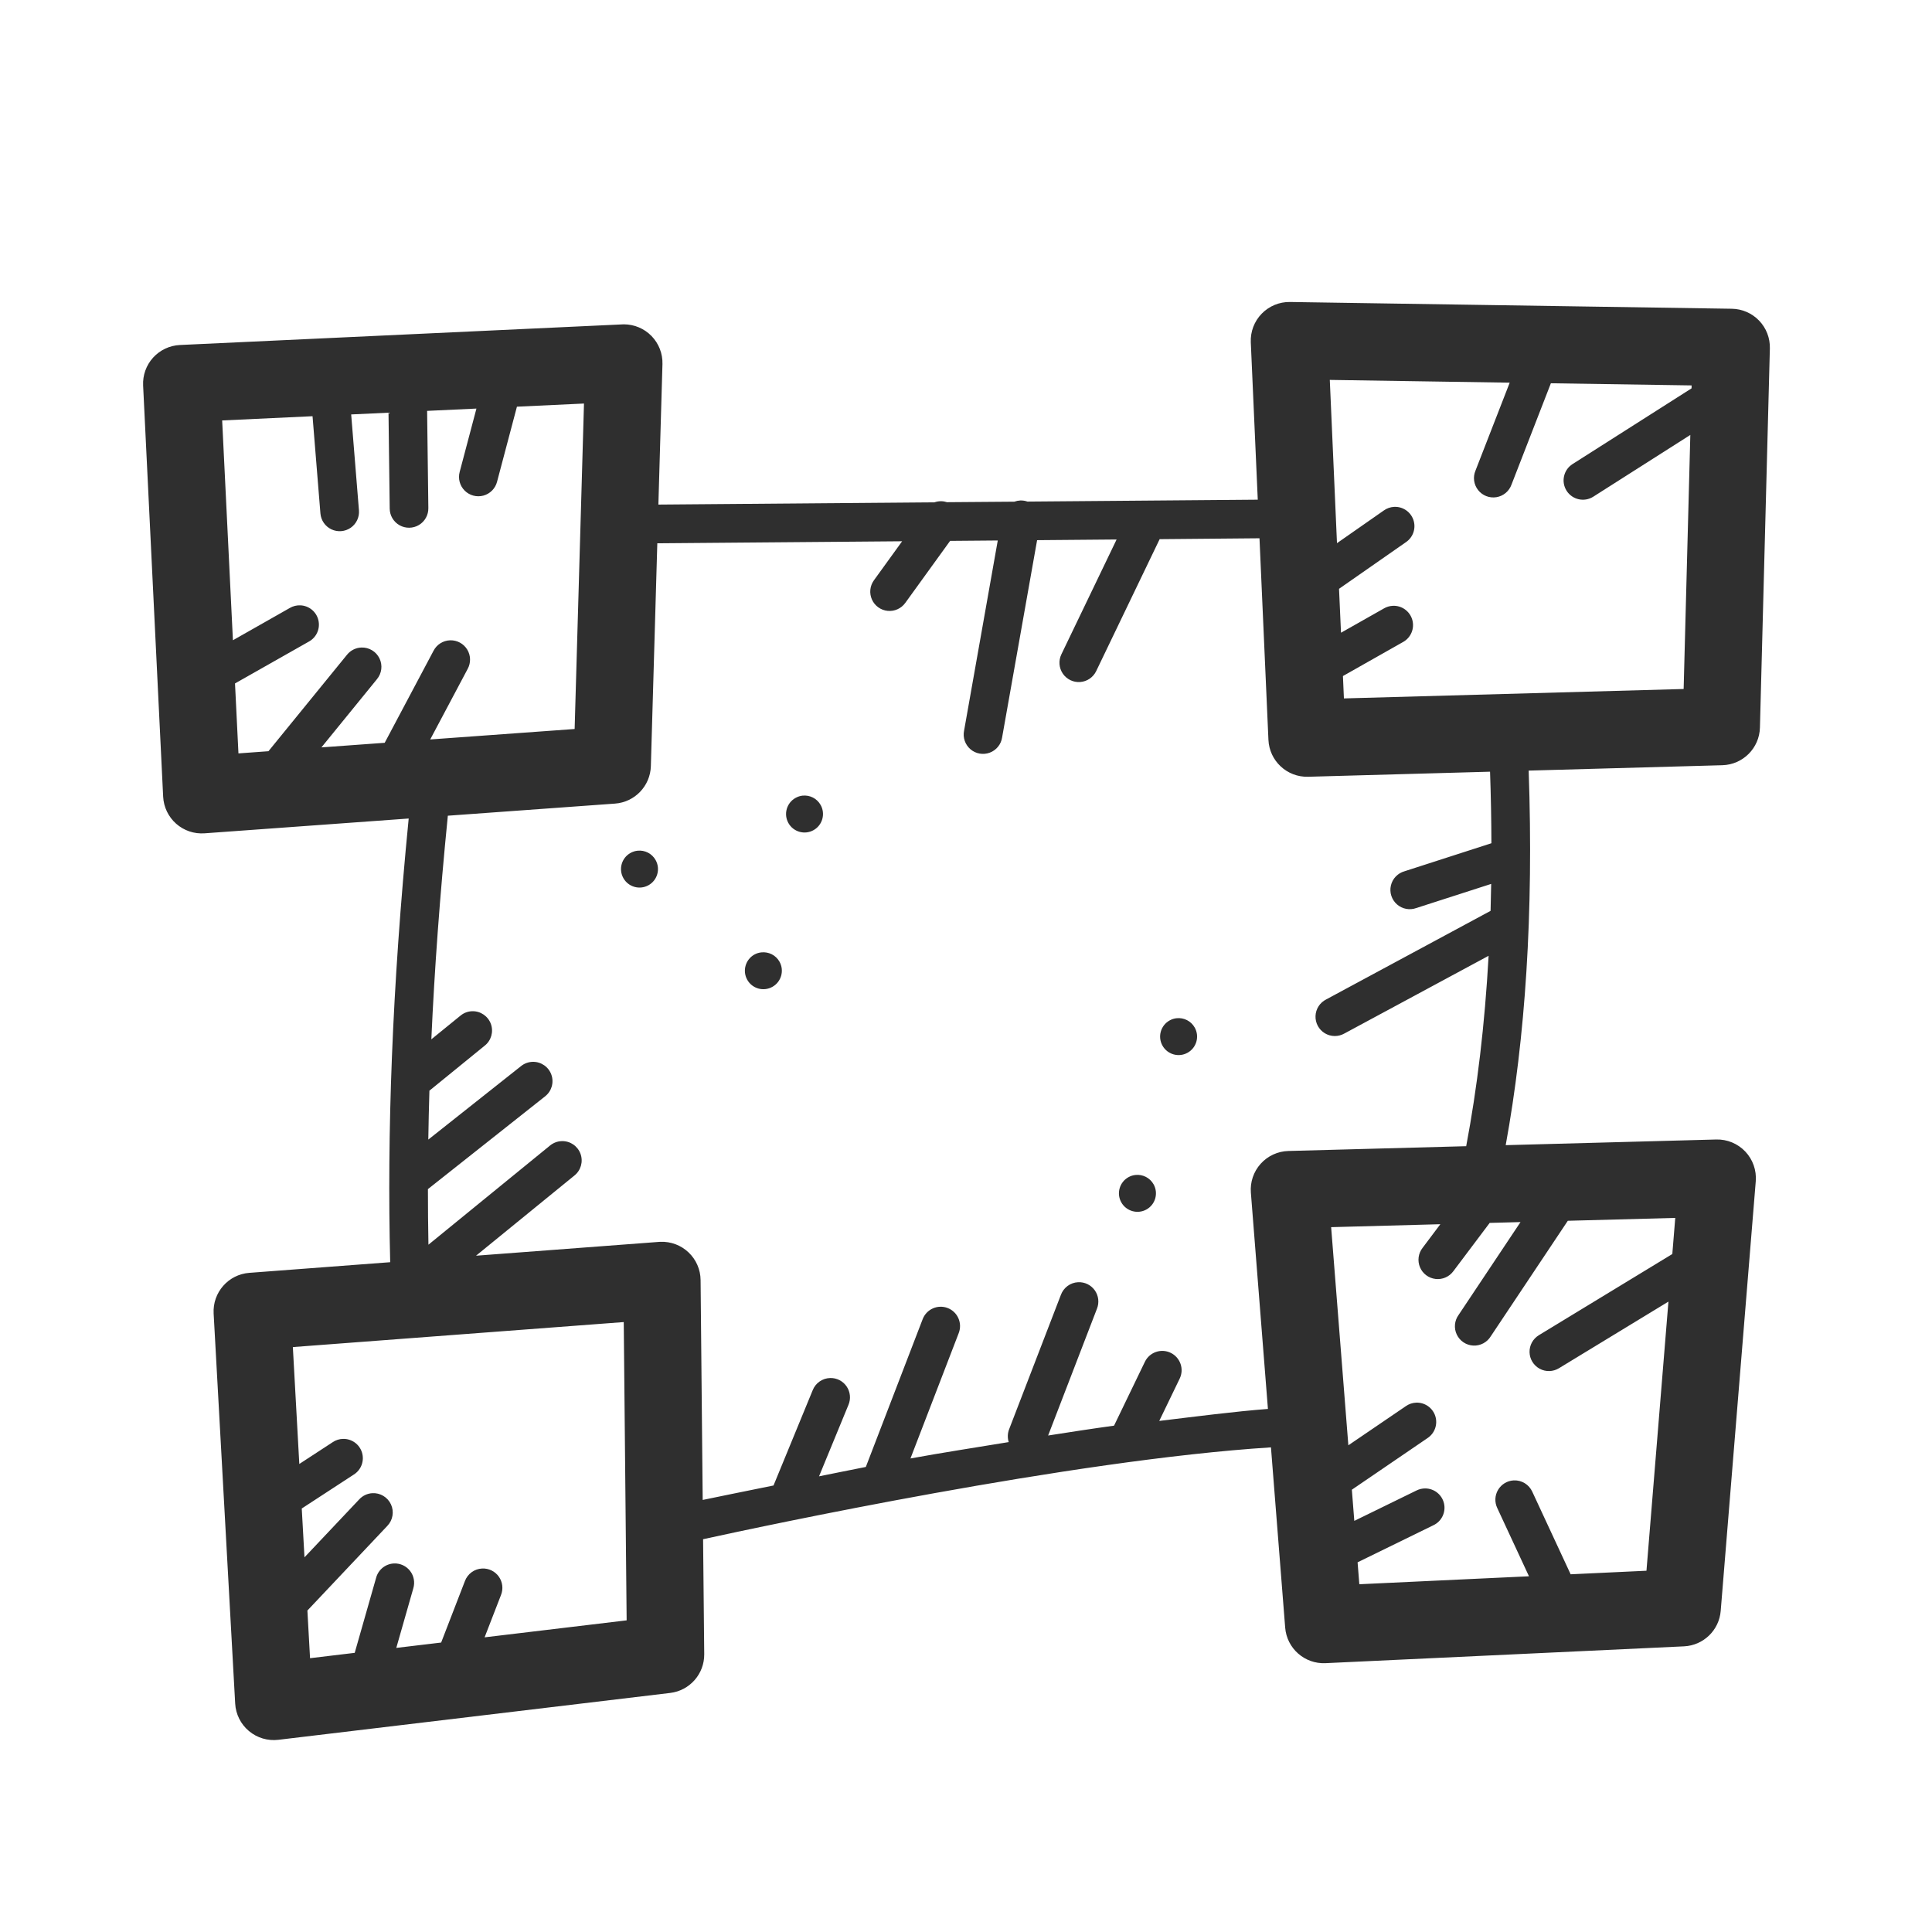 <?xml version="1.0" encoding="UTF-8"?> <svg xmlns="http://www.w3.org/2000/svg" xmlns:xlink="http://www.w3.org/1999/xlink" viewBox="0,0,256,256" width="500px" height="500px" fill-rule="nonzero"><g fill="#2f2f2f" fill-rule="nonzero" stroke="none" stroke-width="1" stroke-linecap="butt" stroke-linejoin="miter" stroke-miterlimit="10" stroke-dasharray="" stroke-dashoffset="0" font-family="none" font-weight="none" font-size="none" text-anchor="none" style="mix-blend-mode: normal"><g transform="scale(2.56,2.56)"><path d="M66.77,15.631c-0.551,-0.009 -1.081,0.211 -1.465,0.606c-0.384,0.395 -0.588,0.931 -0.564,1.482l0.361,8.145l-11.92,0.098c-0.12,-0.042 -0.246,-0.062 -0.373,-0.057c-0.105,0.005 -0.208,0.026 -0.307,0.062l-3.486,0.027c-0.098,-0.032 -0.2,-0.05 -0.303,-0.051c-0.116,-0.001 -0.232,0.018 -0.342,0.057l-14.293,0.117l0.211,-7.271c0.016,-0.541 -0.188,-1.065 -0.565,-1.453c-0.377,-0.388 -0.895,-0.606 -1.437,-0.606c-0.031,0.001 -0.061,0.002 -0.092,0.004l-22.883,1.066c-0.531,0.025 -1.03,0.26 -1.387,0.653c-0.357,0.393 -0.543,0.912 -0.517,1.443l1.037,21.283c0.027,0.538 0.269,1.042 0.672,1.399c0.403,0.357 0.933,0.536 1.471,0.497l10.566,-0.766c-0.868,8.834 -1.124,16.351 -0.957,22.965l-7.293,0.551c-1.086,0.082 -1.906,1.018 -1.846,2.105l1.115,20.188c0.03,0.552 0.287,1.067 0.711,1.422c0.423,0.356 0.975,0.52 1.524,0.455l20.281,-2.426c1.012,-0.121 1.771,-0.985 1.762,-2.004l-0.059,-5.953c3.029,-0.663 19.068,-4.101 29.393,-4.754l0.736,9.33c0.085,1.076 1.009,1.891 2.088,1.84l18.555,-0.871c1.005,-0.047 1.819,-0.833 1.9,-1.836l1.814,-22.236c0.046,-0.566 -0.151,-1.125 -0.541,-1.538c-0.391,-0.412 -0.938,-0.64 -1.506,-0.624l-10.896,0.293c1.014,-5.561 1.448,-11.963 1.189,-19.387l10.027,-0.279c1.062,-0.03 1.916,-0.885 1.943,-1.947l0.514,-19.627c0.014,-0.534 -0.186,-1.052 -0.556,-1.437c-0.37,-0.386 -0.879,-0.607 -1.413,-0.615zM68.83,19.664l9.312,0.143l-1.77,4.549c-0.143,0.336 -0.092,0.722 0.134,1.009c0.225,0.287 0.589,0.428 0.949,0.369c0.36,-0.059 0.659,-0.31 0.781,-0.654l2.037,-5.242l7.285,0.111l-0.004,0.152l-6.16,3.92c-0.466,0.297 -0.603,0.915 -0.307,1.381c0.297,0.466 0.915,0.603 1.381,0.307l5.023,-3.197l-0.346,13.15l-17.584,0.488l-0.051,-1.158l3.109,-1.76c0.41,-0.225 0.609,-0.704 0.48,-1.153c-0.129,-0.449 -0.552,-0.749 -1.019,-0.722c-0.158,0.009 -0.311,0.055 -0.447,0.135l-2.223,1.258l-0.102,-2.273l3.465,-2.416c0.371,-0.252 0.529,-0.72 0.386,-1.146c-0.143,-0.425 -0.551,-0.703 -1,-0.68c-0.191,0.01 -0.376,0.074 -0.531,0.186l-2.426,1.693zM30.227,20.887l-0.484,16.846l-7.475,0.541l1.939,-3.652c0.172,-0.314 0.163,-0.696 -0.024,-1.002c-0.187,-0.306 -0.523,-0.488 -0.881,-0.478c-0.365,0.01 -0.696,0.218 -0.863,0.543l-2.527,4.762l-3.275,0.238l2.871,-3.527c0.253,-0.302 0.306,-0.725 0.134,-1.079c-0.172,-0.355 -0.537,-0.575 -0.931,-0.563c-0.295,0.009 -0.571,0.148 -0.754,0.379l-4.062,4.988l-1.553,0.113l-0.178,-3.621l3.822,-2.166c0.395,-0.216 0.597,-0.668 0.494,-1.106c-0.102,-0.438 -0.484,-0.753 -0.934,-0.771c-0.192,-0.008 -0.381,0.04 -0.547,0.137l-2.943,1.67l-0.557,-11.377l4.678,-0.219l0.408,5.033c0.029,0.356 0.246,0.67 0.569,0.823c0.323,0.153 0.703,0.122 0.997,-0.081c0.294,-0.203 0.457,-0.548 0.428,-0.904l-0.402,-4.963l1.932,-0.09l0.062,4.961c0.002,0.359 0.197,0.689 0.509,0.865c0.313,0.176 0.696,0.171 1.004,-0.013c0.308,-0.184 0.494,-0.519 0.487,-0.878l-0.064,-5.029l2.553,-0.119l-0.867,3.277c-0.094,0.346 0.005,0.716 0.259,0.97c0.254,0.253 0.624,0.351 0.97,0.257c0.346,-0.095 0.615,-0.367 0.705,-0.715l1.029,-3.887zM65.191,27.861l0.463,10.432c0.048,1.091 0.961,1.942 2.053,1.912l9.418,-0.262c0.044,1.266 0.067,2.499 0.07,3.703l-4.498,1.451c-0.353,0.099 -0.623,0.383 -0.705,0.74c-0.082,0.357 0.039,0.73 0.314,0.973c0.275,0.242 0.66,0.315 1.004,0.189l3.873,-1.248c-0.008,0.469 -0.017,0.935 -0.031,1.395l-8.512,4.586c-0.325,0.164 -0.535,0.491 -0.549,0.855c-0.014,0.364 0.171,0.706 0.482,0.894c0.311,0.188 0.7,0.192 1.016,0.011l7.461,-4.02c-0.198,3.577 -0.592,6.852 -1.16,9.855l-9.205,0.248c-0.548,0.015 -1.066,0.254 -1.433,0.662c-0.367,0.408 -0.55,0.948 -0.507,1.494l0.883,11.195c-1.737,0.134 -3.703,0.389 -5.625,0.621l1.057,-2.189c0.241,-0.497 0.032,-1.095 -0.465,-1.336c-0.497,-0.241 -1.095,-0.032 -1.336,0.465l-1.596,3.305c-1.169,0.161 -2.232,0.326 -3.412,0.51l2.527,-6.562c0.127,-0.316 0.085,-0.675 -0.112,-0.953c-0.197,-0.278 -0.522,-0.436 -0.863,-0.42c-0.401,0.019 -0.752,0.277 -0.891,0.654l-2.676,6.947c-0.086,0.215 -0.095,0.453 -0.025,0.674c-1.722,0.284 -3.468,0.551 -5.086,0.848l2.5,-6.494c0.198,-0.516 -0.059,-1.094 -0.574,-1.293c-0.516,-0.198 -1.094,0.059 -1.293,0.574l-2.943,7.652c-0.913,0.177 -1.561,0.315 -2.422,0.486l1.521,-3.695c0.134,-0.313 0.1,-0.673 -0.091,-0.955c-0.191,-0.282 -0.512,-0.448 -0.853,-0.439c-0.402,0.01 -0.759,0.259 -0.906,0.633l-2.027,4.93c-1.748,0.356 -2.783,0.562 -3.666,0.748l-0.109,-11.383c-0.005,-0.54 -0.229,-1.056 -0.621,-1.428c-0.391,-0.373 -0.917,-0.571 -1.457,-0.55c-0.024,0.001 -0.048,0.002 -0.072,0.004l-9.473,0.715l5.09,-4.148c0.337,-0.268 0.465,-0.721 0.318,-1.125c-0.147,-0.404 -0.536,-0.67 -0.967,-0.658c-0.225,0.006 -0.442,0.088 -0.615,0.232l-6.289,5.129c-0.018,-0.94 -0.027,-1.899 -0.027,-2.877l6.057,-4.795c0.342,-0.263 0.477,-0.714 0.335,-1.121c-0.141,-0.407 -0.528,-0.678 -0.958,-0.672c-0.226,0.003 -0.444,0.082 -0.619,0.225l-4.795,3.799c0.013,-0.829 0.031,-1.673 0.057,-2.531l2.863,-2.33c0.337,-0.267 0.465,-0.72 0.319,-1.124c-0.147,-0.404 -0.535,-0.67 -0.965,-0.659c-0.225,0.006 -0.441,0.088 -0.613,0.232l-1.504,1.223c0.161,-3.59 0.441,-7.436 0.854,-11.574l8.654,-0.627c1.023,-0.075 1.824,-0.912 1.854,-1.938l0.334,-11.535l12.672,-0.105l-1.461,2.021c-0.209,0.29 -0.248,0.669 -0.102,0.995c0.146,0.326 0.455,0.55 0.811,0.586c0.355,0.036 0.703,-0.119 0.913,-0.409l2.322,-3.213l2.467,-0.021l-1.744,9.846c-0.073,0.356 0.054,0.723 0.33,0.96c0.276,0.236 0.659,0.304 0.999,0.177c0.341,-0.127 0.586,-0.428 0.64,-0.788l1.811,-10.211l4.115,-0.035l-2.859,5.945c-0.155,0.322 -0.126,0.702 0.075,0.998c0.201,0.295 0.545,0.461 0.901,0.434c0.356,-0.027 0.671,-0.242 0.826,-0.564l3.285,-6.83zM41.539,41.182c-0.123,0.013 -0.246,0.053 -0.361,0.117c-0.462,0.257 -0.628,0.84 -0.371,1.301c0.257,0.461 0.84,0.626 1.301,0.369c0.461,-0.257 0.626,-0.84 0.369,-1.301c-0.192,-0.346 -0.567,-0.526 -0.938,-0.486zM32.998,44.033c-0.124,0.013 -0.248,0.051 -0.363,0.115c-0.462,0.257 -0.628,0.84 -0.371,1.301c0.257,0.461 0.84,0.628 1.301,0.371c0.462,-0.256 0.628,-0.84 0.371,-1.301c-0.192,-0.346 -0.567,-0.527 -0.938,-0.486zM39.408,49.295c-0.123,0.013 -0.246,0.049 -0.361,0.113c-0.462,0.257 -0.628,0.842 -0.371,1.303c0.257,0.462 0.84,0.626 1.301,0.369c0.462,-0.257 0.628,-0.84 0.371,-1.301c-0.193,-0.346 -0.569,-0.524 -0.939,-0.484zM60.9,52.703c-0.123,0.013 -0.246,0.051 -0.361,0.115c-0.462,0.257 -0.628,0.84 -0.371,1.301c0.257,0.462 0.84,0.628 1.301,0.371c0.462,-0.257 0.628,-0.84 0.371,-1.301c-0.193,-0.346 -0.569,-0.526 -0.939,-0.486zM58.771,60.816c-0.123,0.013 -0.248,0.051 -0.363,0.115c-0.462,0.257 -0.628,0.84 -0.371,1.301c0.257,0.461 0.842,0.628 1.303,0.371c0.462,-0.256 0.628,-0.84 0.371,-1.301c-0.193,-0.346 -0.569,-0.526 -0.939,-0.486zM86.711,63.039l-0.152,1.869l-6.91,4.203c-0.305,0.186 -0.488,0.521 -0.48,0.878c0.008,0.357 0.207,0.683 0.521,0.855c0.314,0.171 0.695,0.162 1,-0.024l5.668,-3.449l-1.137,13.93l-3.924,0.184l-1.984,-4.27c-0.169,-0.376 -0.551,-0.611 -0.963,-0.59c-0.334,0.017 -0.638,0.2 -0.809,0.488c-0.171,0.288 -0.187,0.642 -0.042,0.944l1.641,3.531l-8.781,0.412l-0.09,-1.135l3.926,-1.92c0.423,-0.2 0.651,-0.667 0.548,-1.123c-0.103,-0.457 -0.508,-0.781 -0.976,-0.781c-0.157,-0 -0.311,0.037 -0.451,0.107l-3.217,1.572l-0.127,-1.613l3.92,-2.674c0.373,-0.248 0.536,-0.715 0.398,-1.141c-0.138,-0.426 -0.543,-0.709 -0.991,-0.691c-0.191,0.008 -0.375,0.07 -0.531,0.18l-2.977,2.027l-0.891,-11.291l5.652,-0.152l-0.922,1.227c-0.221,0.285 -0.271,0.667 -0.132,1c0.139,0.333 0.447,0.564 0.805,0.606c0.358,0.042 0.711,-0.112 0.924,-0.403l1.879,-2.498l1.596,-0.043l-3.203,4.803c-0.217,0.297 -0.254,0.689 -0.096,1.02c0.158,0.332 0.485,0.55 0.853,0.569c0.367,0.019 0.715,-0.166 0.906,-0.48l3.988,-5.979zM32.285,68.43l0.15,15.439l-7.352,0.879l0.848,-2.189c0.127,-0.316 0.085,-0.675 -0.112,-0.953c-0.197,-0.278 -0.522,-0.436 -0.863,-0.42c-0.402,0.018 -0.753,0.275 -0.893,0.652l-1.229,3.18l-2.322,0.277l0.881,-3.084c0.093,-0.309 0.031,-0.644 -0.166,-0.899c-0.197,-0.255 -0.505,-0.4 -0.828,-0.388c-0.438,0.016 -0.815,0.315 -0.93,0.738l-1.109,3.889l-2.312,0.277l-0.137,-2.467l4.135,-4.379c0.287,-0.296 0.364,-0.738 0.192,-1.113c-0.172,-0.375 -0.556,-0.606 -0.968,-0.582c-0.259,0.015 -0.502,0.131 -0.678,0.322l-2.832,2.998l-0.141,-2.527l2.695,-1.758c0.38,-0.24 0.554,-0.704 0.424,-1.135c-0.13,-0.431 -0.531,-0.721 -0.981,-0.711c-0.191,0.004 -0.377,0.063 -0.535,0.17l-1.73,1.129l-0.334,-6.051z"></path></g></g></svg> 
